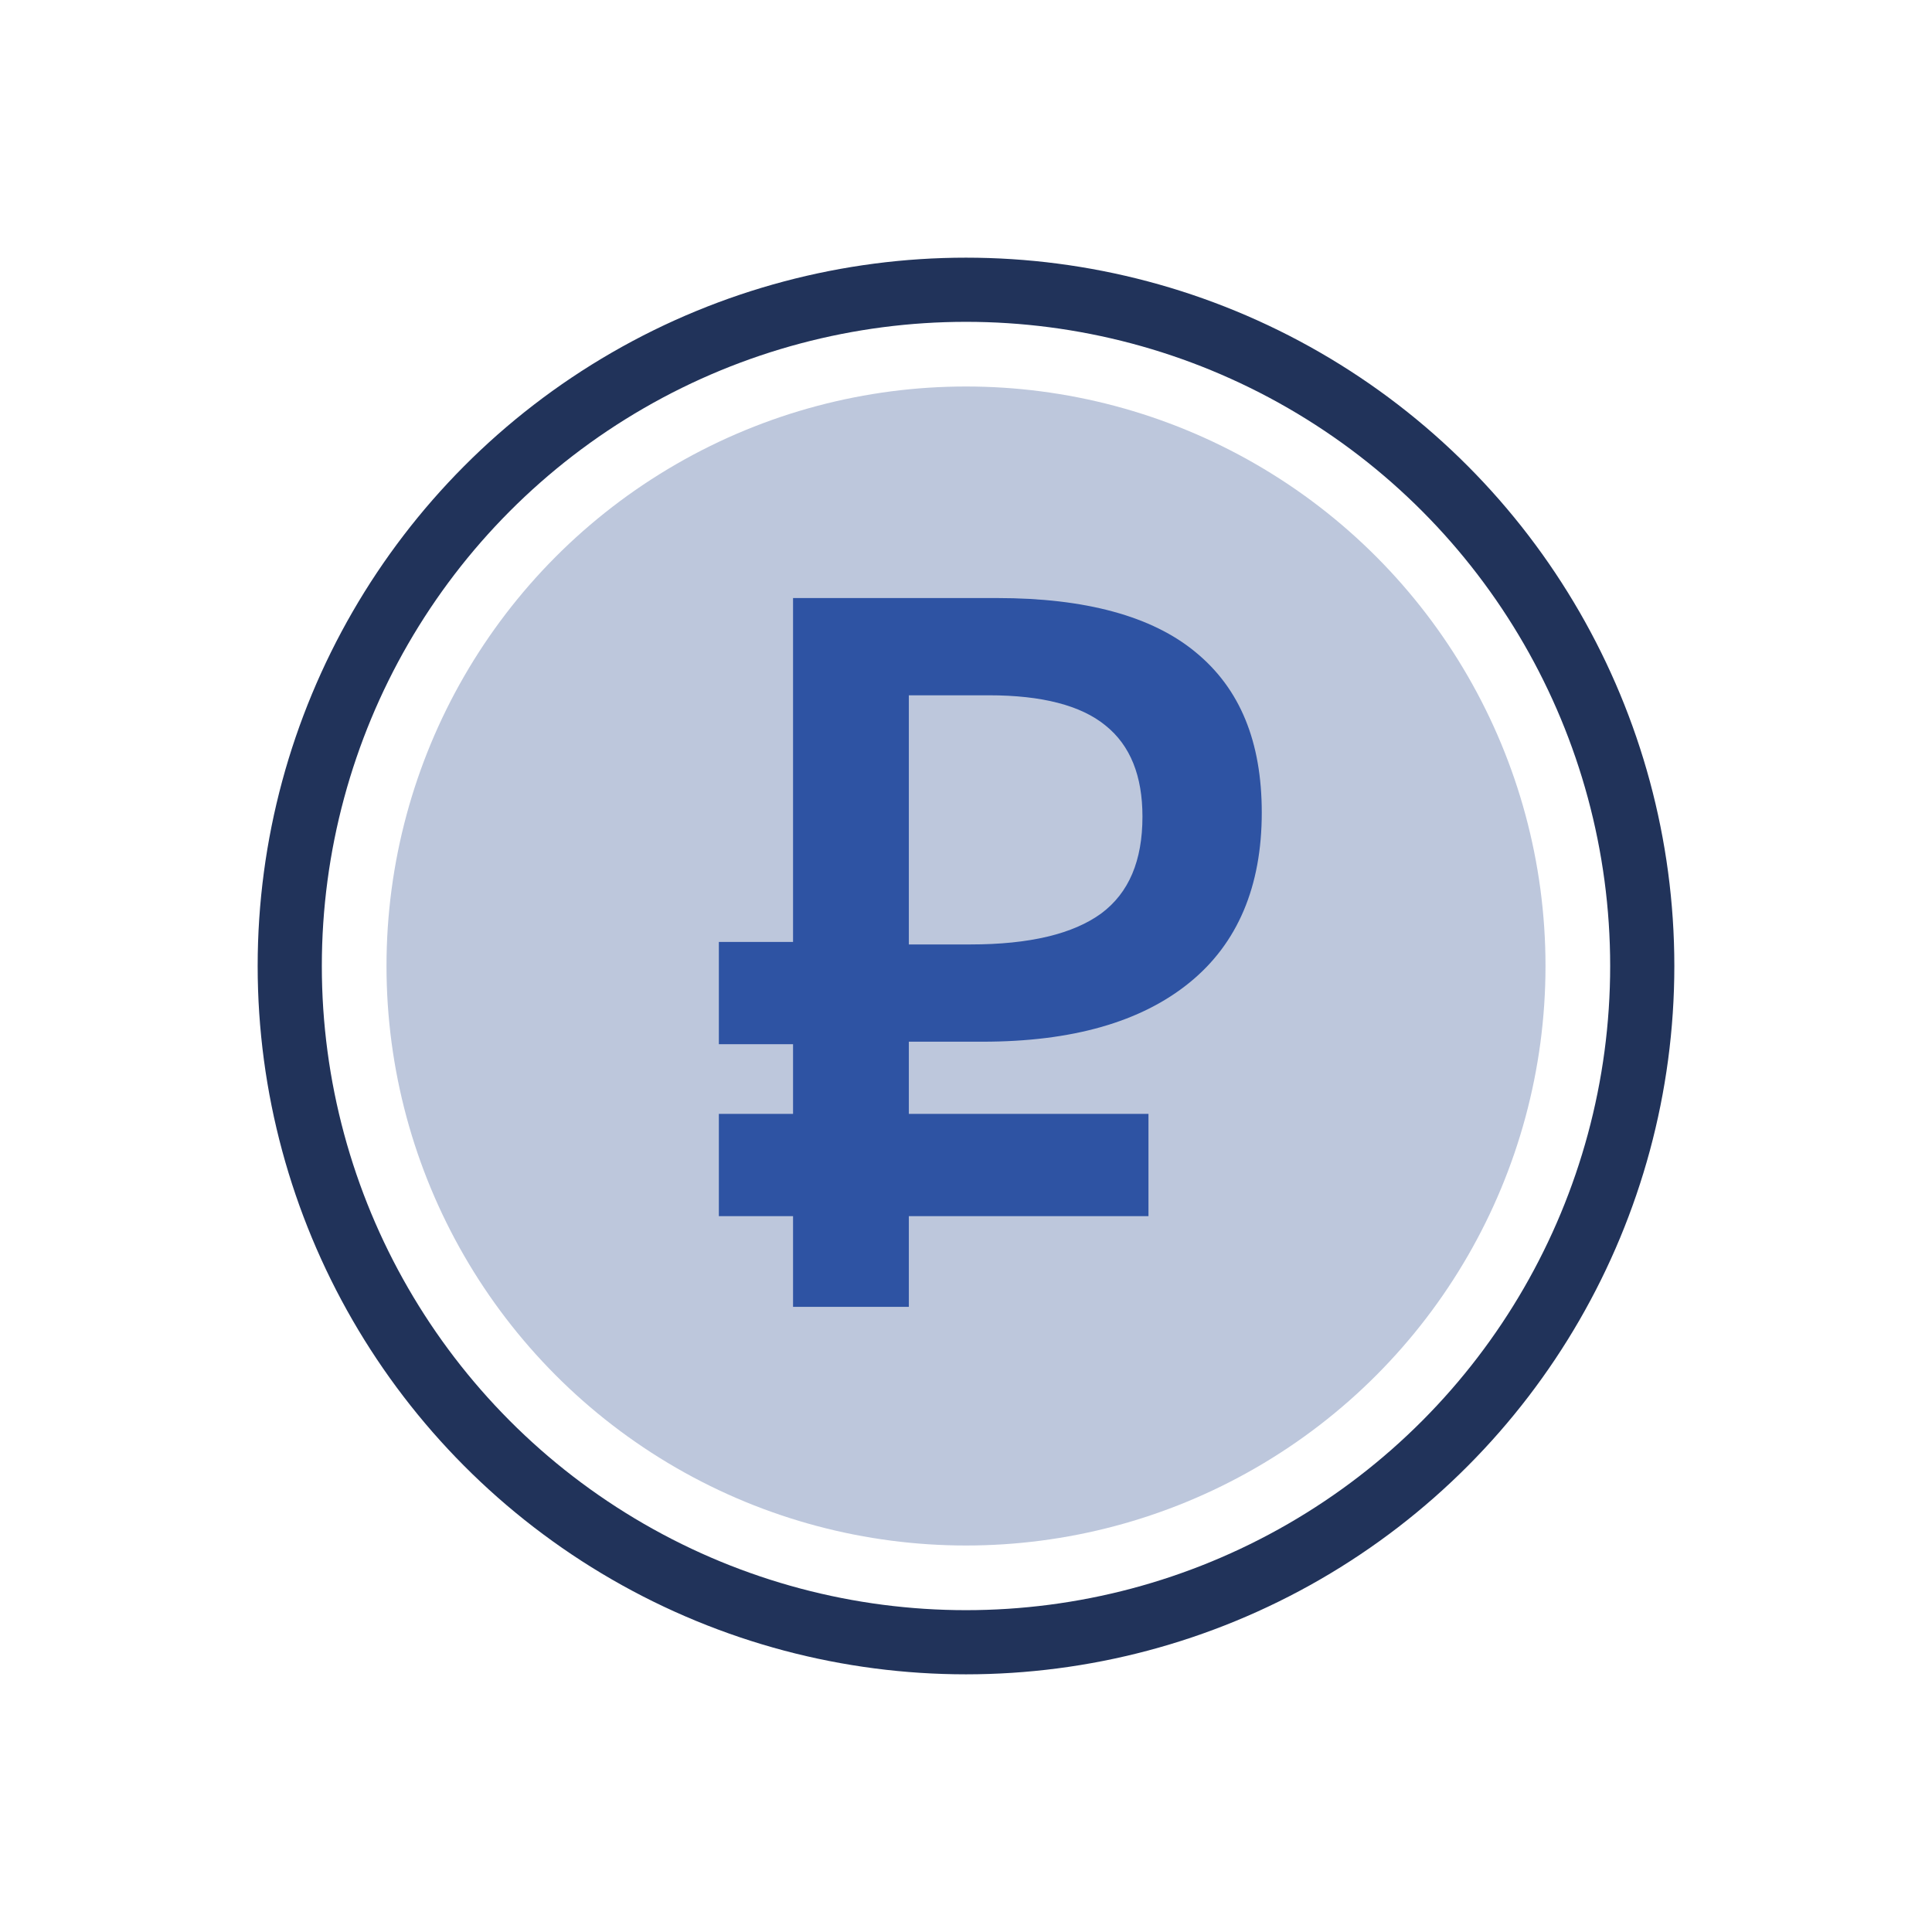 <?xml version="1.0" encoding="UTF-8"?>
<!DOCTYPE svg PUBLIC "-//W3C//DTD SVG 1.1//EN" "http://www.w3.org/Graphics/SVG/1.1/DTD/svg11.dtd">
<!-- Creator: CorelDRAW -->
<svg xmlns="http://www.w3.org/2000/svg" xml:space="preserve" width="60px" height="60px" version="1.1" style="shape-rendering:geometricPrecision; text-rendering:geometricPrecision; image-rendering:optimizeQuality; fill-rule:evenodd; clip-rule:evenodd"
viewBox="0 0 3.854 3.854"
 xmlns:xlink="http://www.w3.org/1999/xlink"
 xmlns:xodm="http://www.corel.com/coreldraw/odm/2003">
 <defs>
  <style type="text/css">
   <![CDATA[
    .str0 {stroke:#21335A;stroke-width:0.128;stroke-miterlimit:22.926}
    .str1 {stroke:#2E53A3;stroke-width:0.204;stroke-miterlimit:22.926}
    .fil0 {fill:none}
    .fil1 {fill:#BDC7DC}
    .fil2 {fill:#2E53A3;fill-rule:nonzero}
   ]]>
  </style>
   <clipPath id="id0">
    <path d="M0 0l3.854 0 0 3.854 -3.854 0 0 -3.854z"/>
   </clipPath>
 </defs>
 <g id="Слой_x0020_1">
  <g>
  </g>
  <g style="clip-path:url(#id0)">
   <g id="_2170387129936">
    <g>
     <circle class="fil0 str0" cx="1.927" cy="1.927" r="1.349"/>
     <circle class="fil1" cx="1.927" cy="1.927" r="1.156"/>
     <g>
      <polygon class="fil2" points="1.434,2.222 2.291,2.222 2.291,2.426 1.434,2.426 "/>
     </g>
     <path class="fil2" d="M2.517 1.621c0,0.147 -0.048,0.261 -0.144,0.339 -0.097,0.079 -0.235,0.118 -0.413,0.118l-0.147 0 0 0.529 -0.231 0 0 -1.414 0.407 0c0.176,0 0.309,0.036 0.396,0.108 0.089,0.073 0.132,0.179 0.132,0.32zm-0.704 0.263l0.123 0c0.118,0 0.205,-0.021 0.261,-0.062 0.055,-0.041 0.082,-0.105 0.082,-0.193 0,-0.081 -0.024,-0.142 -0.074,-0.182 -0.049,-0.04 -0.127,-0.06 -0.232,-0.06l-0.16 0 0 0.497z"/>
     <line class="fil0 str1" x1="1.715" y1="1.981" x2="1.434" y2= "1.981" />
    </g>
   </g>
  </g>
  <polygon class="fil0" points="0,0 3.854,0 3.854,3.854 0,3.854 "/>
 </g>
</svg>
